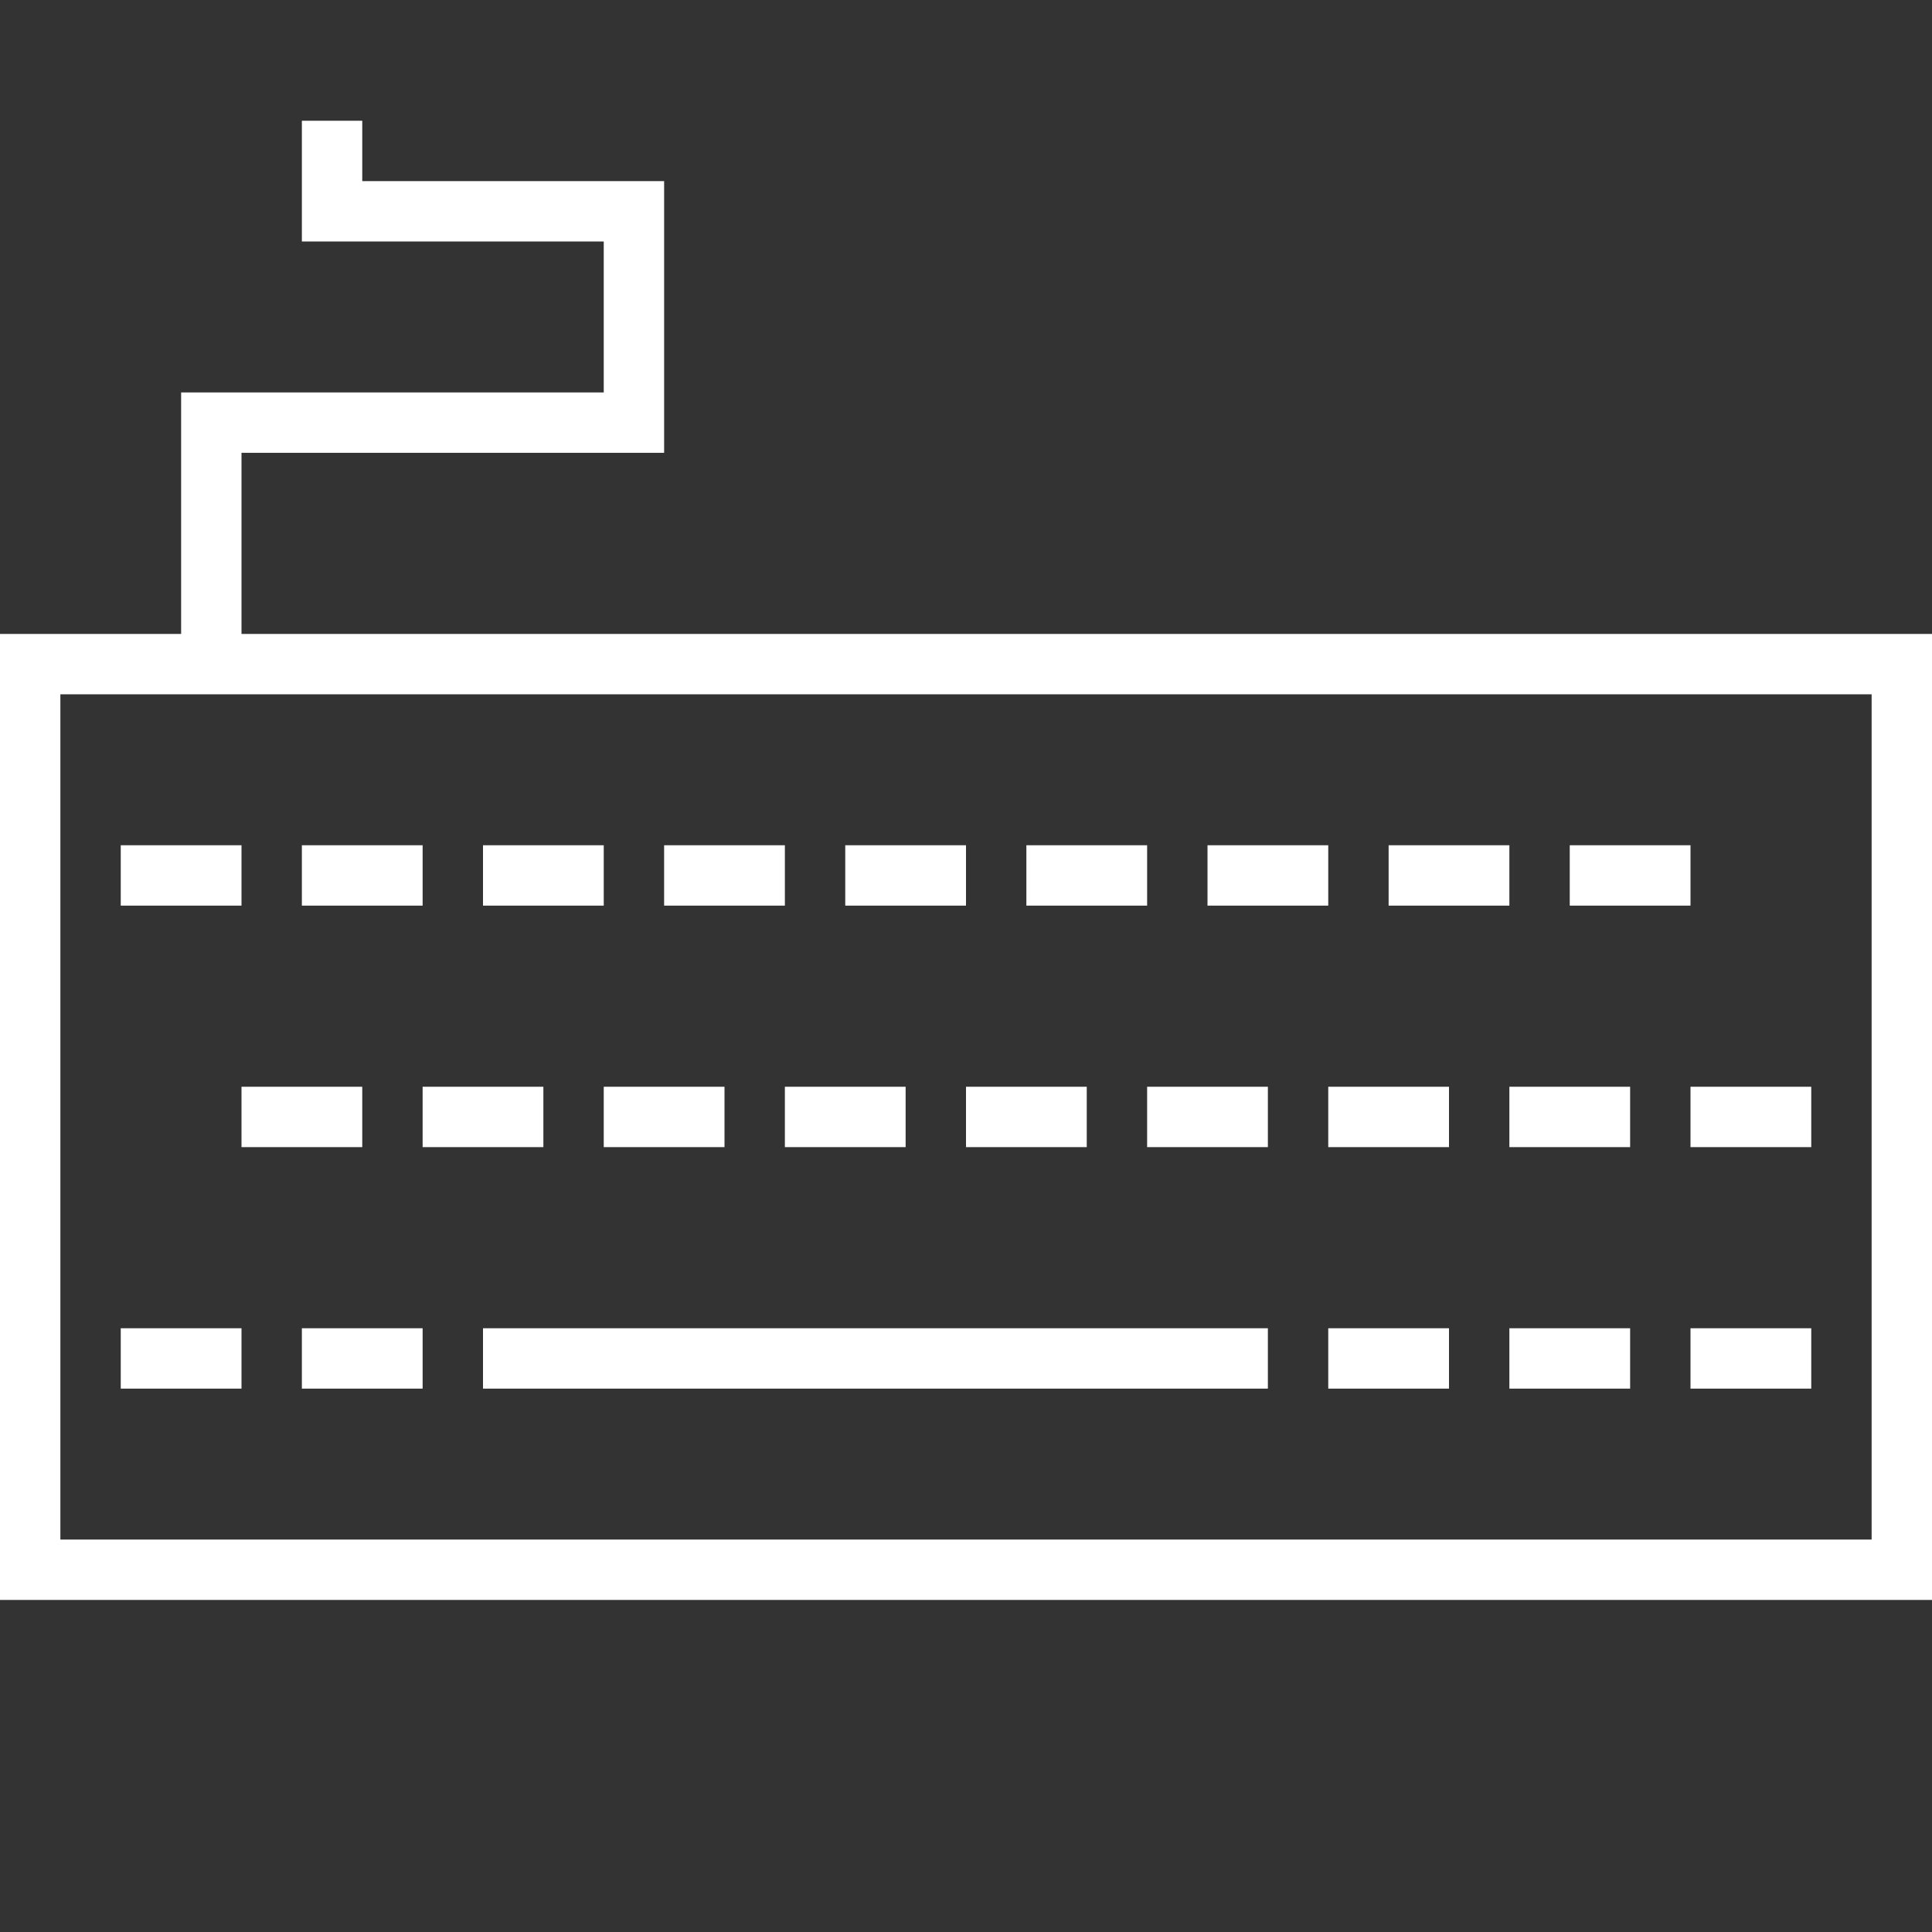 <?xml version="1.0" encoding="utf-8"?>
<!-- Generator: Adobe Illustrator 16.0.0, SVG Export Plug-In . SVG Version: 6.00 Build 0)  -->
<!DOCTYPE svg PUBLIC "-//W3C//DTD SVG 1.1//EN" "http://www.w3.org/Graphics/SVG/1.1/DTD/svg11.dtd">
<svg version="1.1" id="Layer_1" xmlns="http://www.w3.org/2000/svg" xmlns:xlink="http://www.w3.org/1999/xlink" x="0px" y="0px"
	 width="64px" height="64px" viewBox="0 0 64 64" enable-background="new 0 0 64 64" xml:space="preserve">
<rect x="0" y="0" width="64" height="64" fill="#333333" stroke="none"/>
<g>
	<path fill="#FFFFFF" d="M8,15h14V6H12V4h-2v4h10v5H6v8H0v32h64V21H8V15z M62,51H2V23h60V51z"/>
	<rect x="4" y="28" fill="#FFFFFF" width="4" height="2"/>
	<rect x="10" y="28" fill="#FFFFFF" width="4" height="2"/>
	<rect x="16" y="28" fill="#FFFFFF" width="4" height="2"/>
	<rect x="22" y="28" fill="#FFFFFF" width="4" height="2"/>
	<rect x="28" y="28" fill="#FFFFFF" width="4" height="2"/>
	<rect x="34" y="28" fill="#FFFFFF" width="4" height="2"/>
	<rect x="40" y="28" fill="#FFFFFF" width="4" height="2"/>
	<rect x="46" y="28" fill="#FFFFFF" width="4" height="2"/>
	<rect x="52" y="28" fill="#FFFFFF" width="4" height="2"/>
	<rect x="4" y="44" fill="#FFFFFF" width="4" height="2"/>
	<rect x="10" y="44" fill="#FFFFFF" width="4" height="2"/>
	<rect x="16" y="44" fill="#FFFFFF" width="26" height="2"/>
	<rect x="50" y="44" fill="#FFFFFF" width="4" height="2"/>
	<rect x="56" y="44" fill="#FFFFFF" width="4" height="2"/>
	<rect x="44" y="44" fill="#FFFFFF" width="4" height="2"/>
	<rect x="8" y="36" fill="#FFFFFF" width="4" height="2"/>
	<rect x="14" y="36" fill="#FFFFFF" width="4" height="2"/>
	<rect x="20" y="36" fill="#FFFFFF" width="4" height="2"/>
	<rect x="26" y="36" fill="#FFFFFF" width="4" height="2"/>
	<rect x="32" y="36" fill="#FFFFFF" width="4" height="2"/>
	<rect x="38" y="36" fill="#FFFFFF" width="4" height="2"/>
	<rect x="44" y="36" fill="#FFFFFF" width="4" height="2"/>
	<rect x="50" y="36" fill="#FFFFFF" width="4" height="2"/>
	<rect x="56" y="36" fill="#FFFFFF" width="4" height="2"/>
</g>
</svg>
